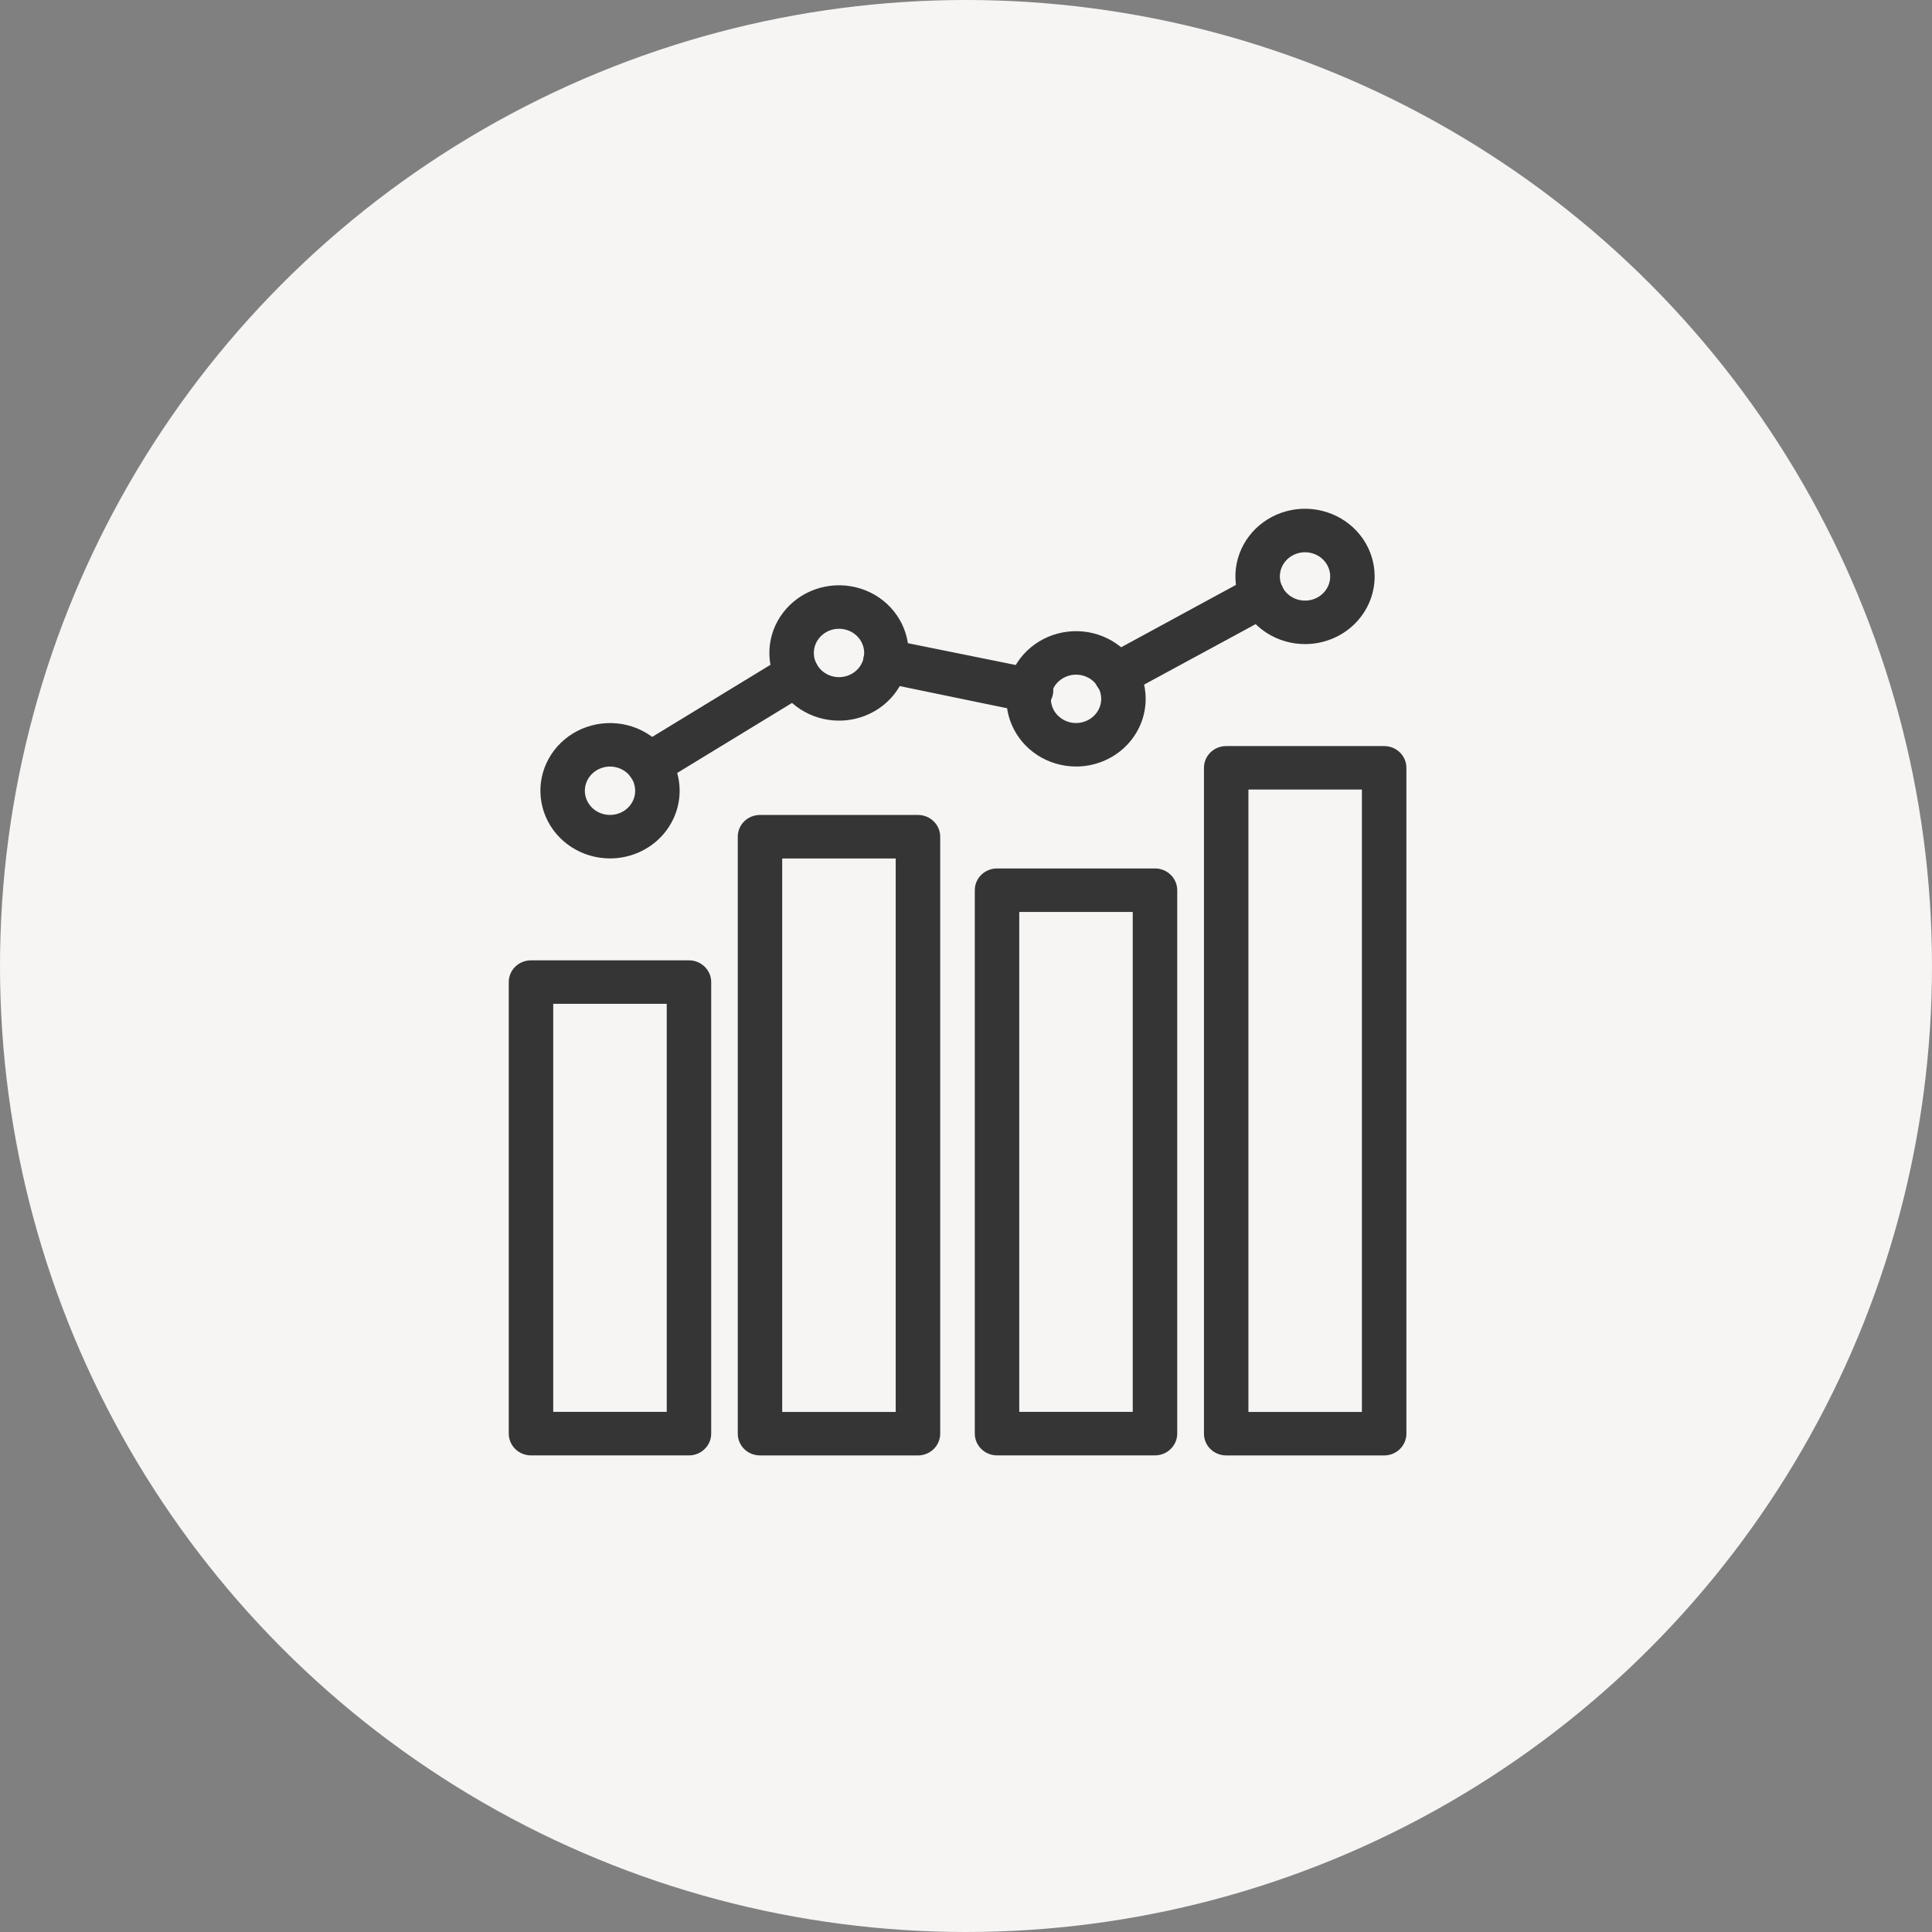 <svg width="60" height="60" viewBox="0 0 60 60" fill="none" xmlns="http://www.w3.org/2000/svg">
<rect x="0" y="0" width="60" height="60" fill="#808080" stroke="none"/>
<circle cx="30" cy="30" r="30" fill="#F6F5F4"/>
<path d="M21.396 29.924C21.552 29.924 21.701 29.983 21.812 30.091C21.924 30.198 21.987 30.345 21.987 30.499V44.523C21.987 44.677 21.924 44.823 21.812 44.931C21.701 45.038 21.552 45.099 21.396 45.099H16.49C16.335 45.099 16.185 45.038 16.074 44.931C15.963 44.823 15.9 44.677 15.9 44.523V30.499C15.9 30.345 15.963 30.198 16.074 30.091C16.185 29.983 16.335 29.924 16.49 29.924H21.396ZM17.081 43.947H20.806V31.074H17.081V43.947Z" fill="#353535" stroke="#353535" stroke-width="0.2"/>
<path d="M28.508 25.409C28.663 25.409 28.813 25.469 28.924 25.576C29.035 25.684 29.099 25.831 29.099 25.984V44.524C29.099 44.678 29.035 44.825 28.924 44.933C28.813 45.04 28.663 45.1 28.508 45.1H23.602C23.446 45.099 23.296 45.04 23.186 44.933C23.075 44.825 23.012 44.678 23.012 44.524V25.984C23.012 25.831 23.075 25.684 23.186 25.576C23.296 25.469 23.446 25.409 23.602 25.409H28.508ZM24.192 43.949H27.917V26.56H24.192V43.949Z" fill="#353535" stroke="#353535" stroke-width="0.2"/>
<path d="M35.869 27.071C36.025 27.071 36.174 27.13 36.285 27.238C36.396 27.345 36.46 27.492 36.46 27.646V44.522C36.46 44.676 36.396 44.822 36.285 44.93C36.174 45.038 36.025 45.098 35.869 45.098H30.963C30.807 45.098 30.658 45.038 30.547 44.93C30.436 44.822 30.373 44.676 30.373 44.522V27.646C30.373 27.492 30.436 27.345 30.547 27.238C30.658 27.13 30.807 27.071 30.963 27.071H35.869ZM31.554 43.947H35.278V28.221H31.554V43.947Z" fill="#353535" stroke="#353535" stroke-width="0.2"/>
<path d="M42.986 23.27C43.142 23.27 43.291 23.329 43.402 23.436C43.513 23.544 43.577 23.691 43.577 23.845V44.524C43.577 44.678 43.513 44.825 43.402 44.933C43.291 45.04 43.142 45.1 42.986 45.1H38.08C37.925 45.099 37.775 45.04 37.664 44.933C37.553 44.825 37.49 44.678 37.49 44.524V23.845C37.49 23.691 37.553 23.544 37.664 23.436C37.775 23.329 37.925 23.27 38.08 23.27H42.986ZM38.671 43.949H42.395V24.42H38.671V43.949Z" fill="#353535" stroke="#353535" stroke-width="0.2"/>
<path d="M24.882 20.378C24.957 20.395 25.029 20.426 25.092 20.469C25.155 20.513 25.209 20.568 25.251 20.632C25.293 20.696 25.32 20.768 25.333 20.843C25.346 20.918 25.345 20.995 25.327 21.069C25.31 21.143 25.278 21.213 25.232 21.275C25.187 21.336 25.13 21.388 25.064 21.428L20.468 24.231C20.373 24.289 20.264 24.318 20.152 24.318C20.025 24.318 19.901 24.279 19.799 24.205C19.697 24.13 19.622 24.025 19.586 23.905C19.55 23.784 19.555 23.656 19.601 23.539C19.646 23.422 19.73 23.323 19.838 23.257V23.256L24.438 20.452C24.503 20.412 24.576 20.385 24.652 20.373C24.729 20.36 24.806 20.362 24.882 20.378Z" fill="#353535" stroke="#353535" stroke-width="0.2"/>
<path d="M39.349 17.942C39.5 17.982 39.629 18.078 39.708 18.211C39.787 18.345 39.808 18.503 39.767 18.652C39.725 18.8 39.624 18.927 39.488 19.002H39.487L34.956 21.459C34.868 21.508 34.77 21.533 34.669 21.534V21.535L34.668 21.534C34.538 21.535 34.41 21.496 34.306 21.419C34.2 21.342 34.124 21.233 34.09 21.108C34.056 20.983 34.065 20.851 34.117 20.733C34.156 20.644 34.217 20.566 34.294 20.507L34.376 20.455L38.9 17.998V17.998C39.036 17.922 39.198 17.902 39.349 17.942Z" fill="#353535" stroke="#353535" stroke-width="0.2"/>
<path d="M27.621 19.961L32.078 20.862C32.234 20.878 32.378 20.953 32.477 21.071C32.577 21.19 32.625 21.344 32.608 21.497C32.592 21.65 32.514 21.79 32.392 21.887C32.3 21.959 32.189 22.002 32.074 22.013H31.857L31.847 22.012V22.011L27.38 21.089V21.088C27.305 21.073 27.233 21.043 27.169 21.001C27.105 20.959 27.05 20.904 27.007 20.841C26.964 20.778 26.934 20.706 26.92 20.632C26.905 20.557 26.907 20.48 26.923 20.406C26.939 20.332 26.97 20.262 27.014 20.199C27.058 20.137 27.114 20.083 27.179 20.042C27.244 20.001 27.316 19.973 27.392 19.959C27.467 19.945 27.546 19.946 27.621 19.961Z" fill="#353535" stroke="#353535" stroke-width="0.2"/>
<path d="M18.543 22.594C18.942 22.517 19.357 22.556 19.733 22.707C20.11 22.859 20.432 23.115 20.659 23.444C20.886 23.773 21.007 24.161 21.007 24.557C21.007 25.089 20.789 25.599 20.402 25.974C20.015 26.349 19.49 26.559 18.944 26.559C18.537 26.559 18.139 26.442 17.8 26.222C17.461 26.003 17.197 25.691 17.04 25.325C16.884 24.959 16.842 24.555 16.922 24.166C17.002 23.778 17.199 23.421 17.487 23.141C17.776 22.861 18.143 22.671 18.543 22.594ZM18.944 23.706C18.77 23.707 18.599 23.757 18.454 23.851C18.309 23.945 18.196 24.078 18.13 24.233C18.064 24.388 18.046 24.559 18.08 24.723C18.114 24.887 18.198 25.039 18.32 25.158C18.443 25.277 18.601 25.359 18.773 25.392C18.944 25.425 19.122 25.408 19.283 25.343C19.445 25.279 19.582 25.169 19.679 25.029C19.775 24.889 19.826 24.725 19.826 24.557C19.826 24.333 19.734 24.116 19.569 23.956C19.404 23.797 19.179 23.706 18.944 23.706Z" fill="#353535" stroke="#353535" stroke-width="0.2"/>
<path d="M25.654 18.315C26.054 18.238 26.468 18.277 26.845 18.428C27.221 18.579 27.544 18.835 27.77 19.165C27.997 19.494 28.118 19.881 28.118 20.278C28.118 20.81 27.901 21.32 27.514 21.695C27.127 22.07 26.602 22.28 26.056 22.28C25.649 22.28 25.25 22.162 24.911 21.943C24.572 21.723 24.308 21.411 24.151 21.045C23.995 20.679 23.953 20.276 24.033 19.887C24.113 19.498 24.31 19.142 24.599 18.862C24.887 18.582 25.255 18.392 25.654 18.315ZM26.056 19.427C25.881 19.427 25.71 19.478 25.565 19.572C25.421 19.666 25.308 19.799 25.241 19.954C25.175 20.109 25.158 20.279 25.191 20.444C25.225 20.608 25.309 20.759 25.432 20.878C25.555 20.998 25.712 21.08 25.884 21.113C26.055 21.146 26.233 21.129 26.395 21.064C26.556 20.999 26.694 20.889 26.79 20.75C26.886 20.61 26.938 20.445 26.938 20.278C26.937 20.053 26.846 19.837 26.681 19.677C26.516 19.517 26.29 19.427 26.056 19.427Z" fill="#353535" stroke="#353535" stroke-width="0.2"/>
<path d="M33.016 19.74C33.415 19.663 33.83 19.702 34.206 19.853C34.582 20.004 34.905 20.26 35.132 20.589C35.359 20.919 35.479 21.306 35.48 21.703C35.48 22.235 35.262 22.744 34.875 23.12C34.488 23.495 33.963 23.705 33.417 23.705C33.01 23.704 32.611 23.587 32.273 23.368C31.934 23.148 31.669 22.836 31.513 22.47C31.356 22.104 31.315 21.701 31.395 21.312C31.474 20.923 31.671 20.566 31.96 20.287C32.249 20.007 32.616 19.817 33.016 19.74ZM33.417 20.852C33.242 20.852 33.072 20.903 32.927 20.997C32.782 21.09 32.669 21.223 32.602 21.378C32.536 21.533 32.519 21.704 32.553 21.869C32.587 22.033 32.67 22.184 32.793 22.303C32.916 22.422 33.074 22.505 33.245 22.538C33.417 22.571 33.594 22.553 33.756 22.489C33.917 22.424 34.055 22.314 34.151 22.174C34.248 22.035 34.299 21.87 34.299 21.703C34.299 21.478 34.207 21.262 34.042 21.102C33.877 20.942 33.652 20.852 33.417 20.852Z" fill="#353535" stroke="#353535" stroke-width="0.2"/>
<path d="M40.127 15.938C40.526 15.861 40.941 15.901 41.317 16.052C41.694 16.203 42.016 16.459 42.243 16.788C42.47 17.117 42.591 17.505 42.591 17.901C42.591 18.433 42.373 18.943 41.986 19.318C41.599 19.693 41.074 19.903 40.528 19.903C40.121 19.903 39.723 19.786 39.384 19.566C39.045 19.347 38.781 19.035 38.624 18.669C38.468 18.303 38.426 17.9 38.506 17.511C38.586 17.122 38.783 16.765 39.071 16.485C39.36 16.206 39.727 16.015 40.127 15.938ZM40.528 17.051C40.353 17.051 40.183 17.102 40.038 17.195C39.893 17.289 39.78 17.422 39.714 17.577C39.648 17.732 39.63 17.903 39.664 18.067C39.698 18.232 39.782 18.383 39.904 18.502C40.027 18.621 40.185 18.703 40.356 18.736C40.528 18.769 40.706 18.752 40.867 18.688C41.029 18.623 41.166 18.513 41.263 18.373C41.359 18.233 41.41 18.069 41.41 17.901C41.41 17.677 41.318 17.46 41.153 17.301C40.988 17.141 40.763 17.051 40.528 17.051Z" fill="#353535" stroke="#353535" stroke-width="0.2"/>
</svg>

